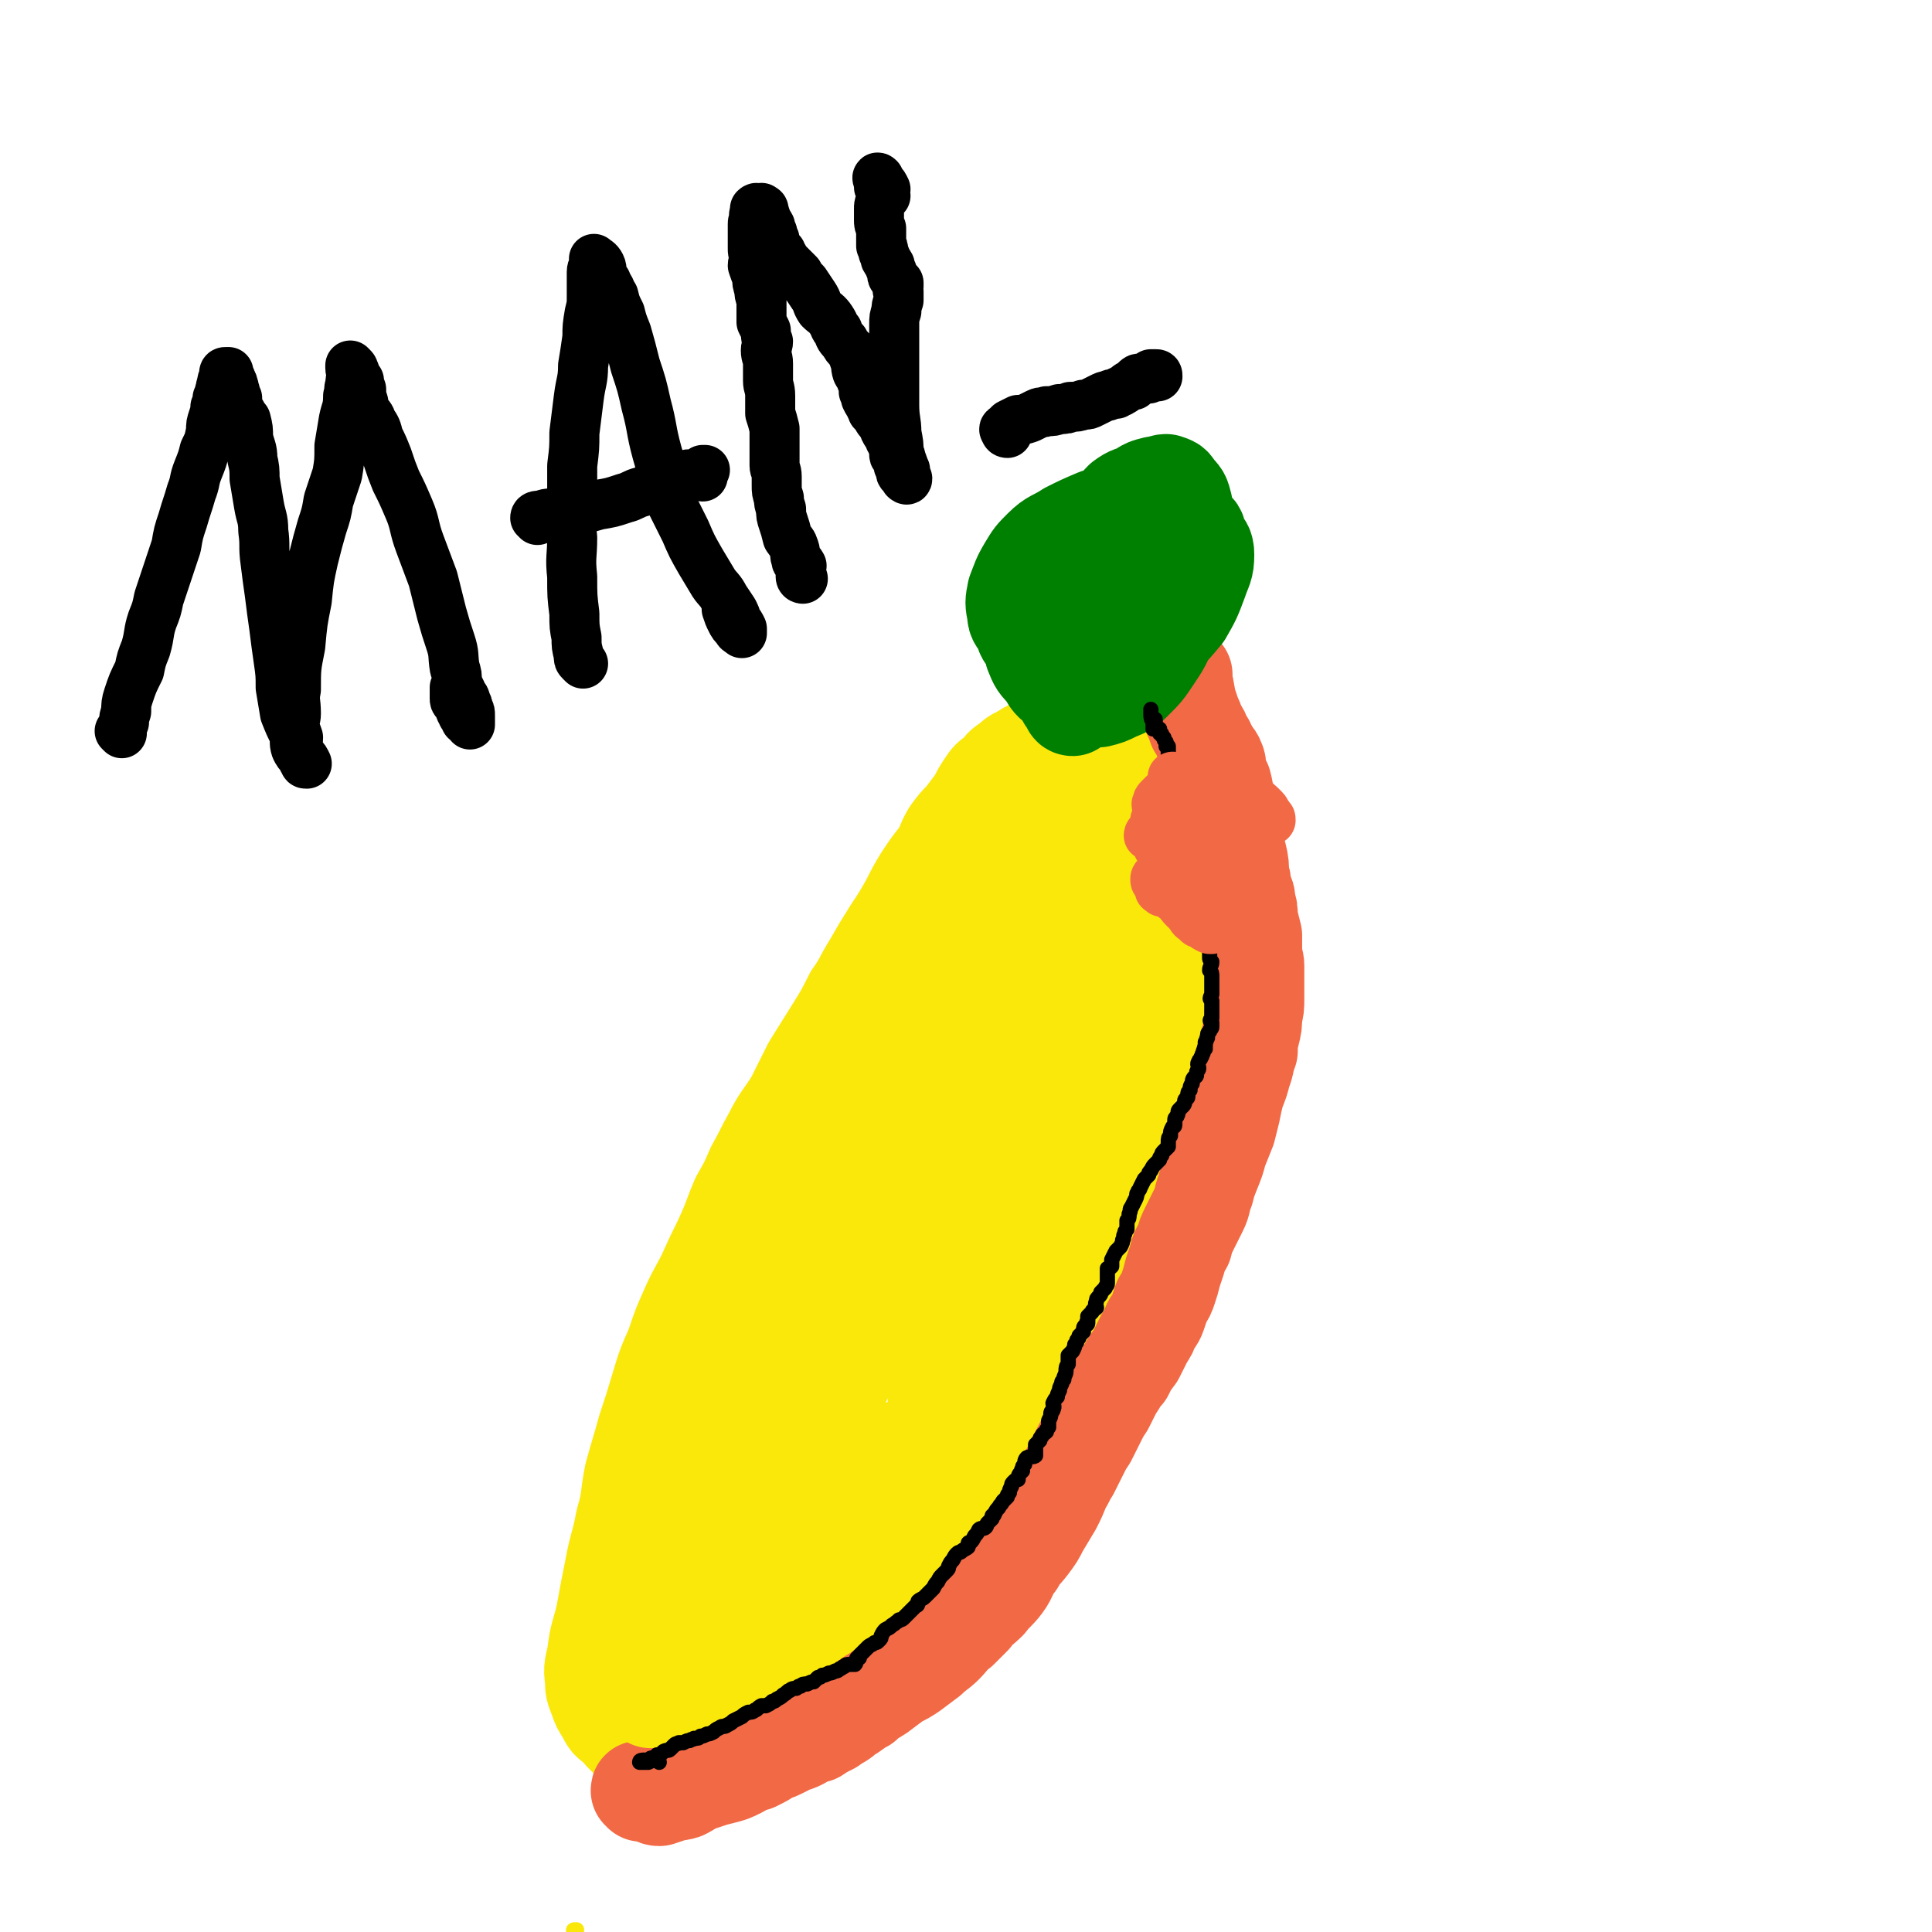 <svg viewBox='0 0 888 888' version='1.1' xmlns='http://www.w3.org/2000/svg' xmlns:xlink='http://www.w3.org/1999/xlink'><g fill='none' stroke='#FAE80B' stroke-width='45' stroke-linecap='round' stroke-linejoin='round'><path d='M295,809c0,-1 -1,-1 -1,-1 0,-1 0,-1 1,-1 1,0 1,0 3,-1 2,-1 3,0 5,-1 3,-1 3,-1 6,-1 1,0 1,0 3,0 1,-1 1,0 2,0 2,-1 2,-1 4,-2 2,-1 2,0 4,-1 3,-1 3,-1 6,-2 3,-1 3,-1 6,-2 4,-1 4,-2 7,-3 4,-2 4,-2 7,-4 3,-1 3,-2 7,-4 3,-2 3,-1 7,-3 4,-2 4,-2 7,-4 5,-2 5,-2 9,-4 4,-2 4,-2 9,-4 4,-2 5,-2 9,-4 5,-2 5,-2 9,-4 5,-3 5,-3 10,-6 4,-3 3,-3 8,-6 3,-2 3,-2 6,-4 3,-2 3,-2 6,-4 3,-2 3,-2 5,-3 2,-2 3,-2 5,-4 1,-1 1,-1 2,-2 1,-2 2,-2 3,-3 2,-2 2,-2 3,-4 2,-2 1,-2 2,-4 2,-2 2,-1 4,-3 2,-3 1,-3 3,-6 1,-2 2,-2 3,-4 2,-3 2,-2 4,-5 2,-3 2,-3 4,-7 2,-4 1,-4 3,-9 3,-4 3,-4 5,-9 2,-3 2,-3 4,-7 2,-4 2,-4 5,-8 2,-4 2,-4 5,-8 2,-4 1,-5 4,-9 2,-3 3,-3 5,-6 3,-3 3,-3 5,-6 1,-3 2,-2 3,-5 1,-3 1,-4 2,-7 1,-2 1,-2 2,-5 1,-3 1,-3 2,-5 1,-3 1,-3 2,-5 1,-3 2,-3 2,-6 1,-3 1,-4 2,-7 1,-4 1,-4 2,-8 1,-3 2,-3 3,-7 1,-3 1,-3 2,-6 2,-4 2,-3 3,-7 2,-4 1,-4 2,-8 2,-5 2,-5 3,-9 1,-4 0,-4 2,-8 1,-6 1,-6 3,-11 3,-5 3,-5 6,-11 2,-5 2,-5 5,-10 2,-4 2,-4 4,-8 2,-3 2,-3 4,-6 1,-3 1,-3 2,-6 1,-3 1,-3 2,-5 1,-3 2,-3 3,-5 0,-2 0,-2 0,-4 0,-3 1,-3 1,-6 0,-3 0,-3 1,-6 0,-3 0,-3 0,-7 0,-4 0,-4 0,-8 -1,-4 -1,-4 -1,-7 -1,-5 -1,-5 -1,-9 -1,-5 -2,-5 -3,-10 -1,-5 -1,-5 -2,-10 -1,-3 -1,-3 -2,-7 0,-3 -1,-3 -2,-6 -1,-5 -1,-5 -3,-9 -1,-3 -2,-3 -3,-7 -1,-3 -1,-3 -2,-6 -1,-4 -1,-4 -3,-7 -1,-3 -1,-3 -3,-6 -1,-4 -1,-4 -3,-7 -1,-3 -2,-3 -4,-6 -1,-2 -1,-2 -3,-4 -2,-2 -2,-3 -3,-4 -2,-2 -2,-2 -4,-4 -2,-1 -2,-2 -4,-3 -2,-1 -3,-1 -5,-2 -3,-1 -3,-1 -6,-2 -3,0 -3,0 -6,0 -3,0 -3,0 -6,0 -4,0 -4,1 -7,1 -4,1 -4,1 -8,2 -3,2 -3,2 -7,3 -3,2 -2,2 -5,3 -4,2 -4,2 -7,4 -3,1 -3,2 -6,4 -3,2 -2,2 -5,5 -3,2 -3,2 -5,5 -2,3 -2,3 -4,7 -3,4 -3,4 -6,8 -3,3 -3,3 -6,7 -3,5 -2,5 -5,10 -4,5 -4,5 -8,11 -3,5 -3,5 -6,11 -4,7 -4,7 -8,13 -5,8 -5,8 -9,15 -5,8 -4,8 -9,15 -4,8 -4,8 -9,16 -5,8 -5,8 -10,16 -4,8 -4,8 -8,16 -5,8 -6,8 -10,16 -4,7 -4,8 -8,15 -3,7 -3,7 -7,14 -3,7 -3,8 -6,15 -4,9 -4,8 -8,17 -4,9 -5,9 -9,18 -4,9 -4,9 -7,18 -4,9 -4,9 -7,19 -3,10 -3,10 -6,19 -3,11 -3,10 -6,21 -2,10 -1,11 -4,21 -2,11 -3,11 -5,22 -2,10 -2,10 -4,21 -2,9 -3,9 -4,18 -1,6 -2,6 -1,12 0,4 0,4 2,9 1,3 1,3 3,6 2,4 2,4 5,6 3,3 3,4 6,6 4,2 4,2 9,4 4,1 4,1 9,1 6,1 6,1 11,0 6,0 6,-1 12,-1 5,-1 6,0 11,-1 5,-2 5,-2 10,-5 6,-4 6,-4 12,-8 9,-8 9,-8 17,-16 9,-10 9,-10 17,-21 9,-14 9,-14 18,-29 9,-15 9,-15 17,-31 9,-19 8,-19 16,-38 8,-20 8,-20 15,-40 8,-21 8,-21 15,-43 7,-20 7,-21 14,-41 7,-18 7,-18 13,-36 5,-14 5,-14 9,-28 3,-11 4,-11 5,-22 0,-5 -1,-6 -4,-11 -2,-4 -2,-5 -7,-7 -5,-2 -5,-1 -11,0 -5,0 -6,0 -11,2 -8,4 -8,5 -16,10 -10,7 -10,7 -19,16 -14,12 -14,12 -26,26 -14,17 -14,17 -26,35 -13,20 -14,20 -24,42 -13,25 -12,26 -23,52 -8,21 -9,21 -15,43 -4,16 -3,17 -5,33 -1,13 -3,14 -1,27 1,9 3,9 7,16 3,6 3,8 8,10 5,2 7,1 13,-2 11,-6 12,-7 21,-16 19,-18 19,-19 35,-40 20,-24 20,-24 37,-50 18,-29 18,-29 34,-59 16,-29 16,-29 30,-58 13,-25 14,-25 25,-51 7,-18 7,-19 12,-38 3,-11 6,-15 4,-23 -1,-4 -6,-2 -10,0 -11,3 -12,3 -21,10 -20,14 -20,15 -38,31 -21,20 -22,19 -42,41 -22,25 -21,25 -40,52 -19,26 -20,26 -35,54 -14,24 -13,24 -24,49 -9,22 -10,22 -16,44 -4,16 -4,17 -5,34 -1,14 -1,14 0,28 1,9 1,10 5,19 2,6 4,5 8,9 5,4 5,5 10,6 7,1 8,0 14,-3 9,-3 11,-3 18,-10 11,-14 10,-16 19,-32 11,-20 11,-20 20,-40 10,-24 10,-24 18,-49 10,-25 10,-25 18,-51 8,-24 8,-24 16,-49 6,-20 8,-19 12,-40 2,-11 3,-12 1,-24 -1,-5 -1,-8 -6,-10 -5,-2 -8,-1 -13,3 -15,9 -15,10 -28,23 -15,14 -15,15 -28,32 -18,22 -18,22 -33,45 -16,23 -16,23 -30,48 -12,21 -11,21 -21,44 -7,18 -9,18 -13,37 -3,13 -3,13 -2,26 0,9 -1,10 3,17 3,6 4,6 9,9 6,3 7,4 13,3 13,-2 14,-4 25,-11 16,-10 16,-10 30,-23 17,-16 17,-16 31,-34 17,-23 16,-23 32,-47 16,-23 16,-23 31,-47 14,-23 14,-23 27,-46 10,-20 11,-20 19,-42 5,-14 6,-14 8,-29 1,-11 2,-13 -2,-23 -2,-7 -4,-8 -10,-12 -7,-5 -7,-5 -15,-7 -7,-1 -8,-1 -15,1 -7,1 -8,1 -13,6 -7,6 -7,7 -12,15 -8,12 -8,12 -14,25 -7,15 -8,15 -13,31 -6,18 -6,18 -11,37 -3,17 -3,17 -5,34 -2,12 -1,12 -1,25 -1,9 -1,9 1,19 0,6 1,6 3,12 1,3 1,3 3,5 1,1 2,1 3,0 2,-2 2,-3 3,-6 5,-10 5,-10 9,-20 6,-16 6,-16 11,-32 5,-20 5,-20 9,-41 4,-21 3,-21 7,-41 2,-19 2,-19 5,-37 3,-16 3,-16 6,-33 3,-14 2,-14 5,-28 1,-8 1,-8 2,-17 0,-5 1,-6 0,-10 0,-1 -1,0 -2,1 -1,1 -1,2 -2,4 -3,5 -2,5 -5,10 -4,9 -4,9 -9,18 -8,16 -9,16 -17,31 -10,19 -10,19 -19,38 -10,22 -10,22 -20,44 -10,22 -10,22 -20,45 -9,21 -10,21 -19,42 -9,19 -8,19 -16,38 -7,17 -7,17 -13,34 -4,10 -4,10 -7,20 -3,6 -3,6 -5,13 -1,1 -1,2 0,3 0,1 0,0 0,0 1,-1 0,-2 1,-3 1,-3 1,-3 3,-6 5,-11 4,-11 10,-22 10,-18 11,-17 21,-35 10,-19 9,-19 20,-37 11,-20 12,-20 23,-40 11,-18 10,-18 20,-36 8,-14 9,-14 16,-29 7,-12 7,-12 12,-25 3,-7 3,-7 5,-15 2,-6 3,-7 2,-13 0,-3 -1,-3 -3,-6 -1,-1 -2,-2 -4,-1 -2,1 -2,3 -4,6 -4,5 -3,5 -6,10 -5,9 -5,9 -9,18 -7,15 -7,15 -14,30 -9,19 -10,18 -18,38 -9,21 -9,22 -17,43 -9,21 -9,21 -17,42 -6,16 -6,16 -13,32 -6,14 -6,14 -12,28 -3,9 -3,9 -6,18 -2,5 -2,6 -4,9 -1,1 -1,0 -1,-1 0,-3 0,-4 1,-7 1,-7 1,-7 4,-15 5,-14 5,-14 10,-27 9,-21 10,-20 19,-41 11,-26 10,-27 21,-53 10,-24 9,-24 21,-48 10,-22 10,-22 21,-43 10,-18 10,-18 20,-36 6,-12 6,-13 12,-25 5,-10 5,-10 10,-19 3,-5 3,-5 5,-11 1,-3 1,-3 1,-7 1,-2 1,-2 2,-5 0,-1 0,-2 1,-3 0,0 0,0 0,0 -1,2 0,2 0,5 -1,4 -1,4 -2,8 -1,8 -1,8 -3,15 -4,10 -5,10 -9,20 -7,14 -6,14 -13,29 -7,13 -7,13 -14,26 -5,8 -5,8 -9,16 -3,5 -3,6 -4,9 0,1 1,0 1,-1 2,-1 2,-1 2,-3 4,-6 3,-7 7,-14 7,-12 7,-12 14,-25 10,-17 10,-16 19,-33 8,-17 8,-17 16,-34 6,-12 5,-13 11,-25 4,-8 4,-8 8,-16 2,-4 4,-5 4,-8 1,-1 -1,0 -2,1 -2,1 -2,1 -3,3 -3,4 -2,5 -4,9 -3,6 -3,6 -6,11 -5,7 -5,7 -9,14 -5,8 -5,8 -9,17 -4,8 -4,8 -8,17 -4,9 -4,9 -7,19 -5,12 -5,12 -9,25 -4,13 -4,13 -8,26 '/></g>
<g fill='none' stroke='#F26946' stroke-width='45' stroke-linecap='round' stroke-linejoin='round'><path d='M295,824c0,-1 -1,-1 -1,-1 0,-1 0,0 1,0 2,1 2,1 4,1 2,1 2,2 4,2 3,-1 3,-1 6,-2 2,-1 2,0 5,-1 2,-1 2,-1 5,-3 3,-1 3,-1 6,-2 3,-1 3,-1 7,-2 4,-1 4,-1 8,-3 3,-2 3,-2 7,-3 4,-2 4,-2 7,-4 3,-1 3,-1 7,-3 3,-2 3,-1 7,-3 3,-2 3,-2 7,-3 3,-2 3,-2 7,-4 4,-3 4,-2 7,-5 4,-2 4,-3 8,-5 3,-3 4,-3 7,-5 4,-3 4,-3 8,-6 4,-2 4,-2 7,-4 4,-3 4,-3 8,-6 3,-3 4,-3 7,-6 3,-3 3,-4 7,-7 3,-3 3,-3 6,-6 3,-4 4,-4 7,-7 3,-4 4,-4 7,-8 3,-4 2,-5 6,-10 2,-4 3,-4 6,-8 3,-4 3,-4 5,-8 3,-5 3,-5 6,-10 2,-4 2,-4 4,-9 2,-3 2,-4 4,-7 2,-4 2,-4 4,-8 2,-4 2,-4 4,-7 2,-4 2,-4 4,-8 2,-4 2,-4 4,-7 2,-4 2,-4 4,-8 3,-4 2,-4 5,-7 2,-4 2,-4 5,-8 2,-4 2,-4 4,-8 2,-3 2,-3 3,-6 1,-2 2,-2 3,-5 1,-3 1,-3 2,-6 2,-3 2,-3 3,-6 1,-3 1,-3 2,-7 1,-3 1,-3 2,-6 1,-4 1,-4 3,-7 1,-4 1,-4 3,-8 2,-4 2,-4 4,-8 2,-4 1,-4 3,-9 1,-4 1,-4 3,-9 2,-5 2,-5 3,-9 2,-5 2,-5 4,-10 1,-4 1,-4 2,-8 1,-5 1,-5 2,-9 2,-5 2,-5 3,-9 2,-5 1,-5 3,-10 0,-4 0,-4 1,-8 1,-4 1,-4 1,-8 1,-4 1,-4 1,-8 0,-4 0,-4 0,-8 0,-3 0,-3 0,-7 0,-3 -1,-3 -1,-6 0,-4 0,-4 0,-8 -1,-4 -1,-4 -2,-8 0,-4 0,-4 -1,-7 0,-4 -1,-4 -2,-7 0,-3 0,-3 -1,-6 0,-4 0,-5 -1,-9 -1,-3 -1,-3 -2,-7 0,-3 0,-3 -1,-6 0,-3 0,-3 -1,-6 -1,-4 -1,-4 -2,-7 0,-3 0,-3 -1,-7 -1,-2 -1,-2 -2,-5 -1,-2 0,-3 -1,-5 -1,-3 -2,-2 -3,-5 -2,-3 -1,-3 -3,-5 -1,-3 -1,-3 -3,-6 -1,-3 -1,-3 -2,-5 -1,-3 -1,-3 -2,-6 -1,-2 0,-2 -1,-4 0,-2 0,-2 -1,-4 0,-1 0,-1 0,-3 0,-1 0,-1 0,-2 0,0 0,0 0,1 '/></g>
<g fill='none' stroke='#FAE80B' stroke-width='45' stroke-linecap='round' stroke-linejoin='round'><path d='M322,747c-1,0 -1,-1 -1,-1 -3,1 -3,1 -5,3 -2,2 -2,2 -4,5 -1,1 -1,1 -2,3 0,1 0,1 0,3 -1,2 0,2 -1,3 -1,2 -1,2 -2,4 -2,2 -2,2 -3,4 -2,2 -1,3 -2,5 -1,1 -2,1 -3,3 0,1 0,2 0,2 1,0 1,-1 1,-2 0,0 0,0 0,0 2,-2 2,-2 4,-4 4,-4 4,-4 8,-7 8,-8 8,-8 16,-15 9,-9 9,-9 18,-18 9,-9 8,-9 18,-18 9,-9 9,-9 19,-17 10,-9 10,-9 19,-17 8,-8 8,-8 17,-15 7,-7 7,-7 14,-13 4,-3 4,-2 8,-6 2,-2 2,-2 3,-4 1,-2 2,-2 2,-3 1,-1 0,-1 0,-2 0,-2 1,-2 0,-3 0,-2 0,-2 -1,-4 0,-2 0,-2 0,-4 -1,-4 -1,-4 -1,-7 0,-6 0,-6 0,-11 1,-5 1,-5 2,-11 0,-7 0,-7 1,-15 1,-7 2,-7 3,-14 2,-7 2,-7 3,-14 2,-6 2,-6 3,-13 1,-7 1,-7 2,-14 1,-8 2,-8 3,-16 2,-8 2,-8 3,-16 2,-8 2,-8 4,-16 2,-10 2,-10 5,-19 2,-9 2,-9 5,-19 3,-9 3,-9 6,-18 2,-8 2,-8 5,-16 2,-6 2,-6 3,-13 2,-5 2,-5 3,-10 0,-3 0,-3 1,-6 0,-2 0,-2 0,-4 0,-1 0,-1 0,-1 -1,0 -1,1 -2,1 0,1 0,1 -1,2 -1,3 -1,2 -2,5 0,2 0,2 -1,4 -1,2 -1,2 -2,4 -2,3 -1,4 -3,7 -3,4 -3,4 -6,8 -4,5 -4,5 -8,10 -4,6 -4,5 -9,11 -5,6 -5,6 -9,12 -3,4 -3,4 -7,9 -2,2 -2,2 -4,4 -2,1 -2,2 -3,2 -1,0 -1,-1 -2,-2 0,-2 0,-2 0,-3 0,-3 0,-3 1,-6 1,-3 1,-3 2,-7 2,-7 2,-7 5,-14 3,-7 4,-7 8,-14 4,-6 4,-6 8,-11 2,-3 2,-3 5,-6 1,-1 3,-2 3,-2 0,0 -1,1 -2,2 -1,0 -1,0 -2,1 -1,3 0,3 -1,7 -1,3 -2,3 -3,6 0,4 0,4 0,8 '/></g>
<g fill='none' stroke='#008000' stroke-width='45' stroke-linecap='round' stroke-linejoin='round'><path d='M493,325c-1,0 -1,-1 -1,-1 -1,-2 -1,-2 -2,-3 0,-2 0,-2 0,-3 0,-1 0,-1 0,-1 -1,-1 -1,-1 -1,-2 0,-1 0,-1 0,-2 0,-2 -1,-2 -1,-4 0,-3 1,-4 0,-7 0,-4 -1,-4 -1,-8 0,-3 0,-3 0,-5 -1,-3 -1,-3 -2,-6 0,-2 0,-3 -2,-4 -1,-2 -1,-1 -3,-2 -1,0 -1,-1 -3,0 -1,1 -1,1 -2,2 -1,2 -1,2 -2,3 0,2 0,2 0,4 1,3 1,3 1,6 1,4 0,4 1,8 2,5 2,5 6,9 2,4 2,4 6,7 4,2 5,2 9,3 5,2 5,2 9,2 4,-1 4,-1 8,-3 5,-2 5,-2 8,-5 5,-5 5,-5 9,-11 4,-6 4,-6 7,-13 3,-8 3,-8 5,-16 2,-8 3,-8 4,-16 0,-7 0,-7 0,-13 -1,-6 -1,-7 -2,-12 -1,-4 -1,-4 -4,-7 -1,-2 -1,-2 -4,-3 -2,0 -2,1 -5,1 -4,1 -4,1 -7,3 -4,2 -4,1 -8,4 -3,3 -3,4 -5,8 -4,4 -4,4 -7,9 -2,5 -2,5 -4,11 -3,5 -4,5 -5,10 0,4 0,5 2,9 1,4 1,4 3,7 2,3 2,2 5,4 2,2 2,2 5,3 3,1 4,1 7,1 3,-1 4,-1 7,-2 3,-1 3,-2 6,-3 4,-2 5,-2 8,-4 4,-3 4,-3 7,-7 3,-4 3,-5 5,-10 2,-4 3,-5 2,-10 0,-4 -1,-5 -4,-8 -3,-4 -3,-4 -8,-7 -5,-3 -5,-4 -10,-5 -6,-2 -7,-2 -13,-1 -7,1 -7,1 -13,3 -7,3 -7,3 -13,6 -6,4 -7,3 -12,8 -4,4 -4,4 -7,9 -3,5 -3,6 -5,11 -1,5 -1,5 0,10 0,3 1,3 3,6 1,4 1,4 4,7 2,4 2,4 5,7 3,3 3,3 7,5 4,2 4,2 9,3 4,1 4,1 8,1 5,-1 5,0 9,-2 6,-2 6,-2 10,-5 6,-5 6,-5 11,-10 6,-6 6,-6 11,-12 4,-7 4,-7 7,-15 2,-6 3,-6 3,-12 0,-4 -1,-4 -3,-7 -1,-3 0,-4 -3,-5 -3,-3 -4,-2 -7,-3 -4,0 -4,-1 -8,0 -4,1 -4,2 -8,4 -3,2 -4,1 -7,4 -5,3 -5,3 -8,8 -3,4 -3,4 -6,9 -3,6 -3,6 -5,12 -2,5 -3,5 -3,10 -1,4 0,4 1,8 1,2 1,3 3,5 2,2 2,3 5,3 3,0 3,-1 7,-2 3,-1 4,0 7,-2 2,-2 2,-2 5,-4 2,-2 2,-2 4,-5 1,-1 0,-1 1,-2 0,-1 0,-1 0,-1 -1,0 -1,0 -2,1 -2,0 -2,0 -3,1 -2,2 -2,2 -4,5 '/><path d='M506,281c0,0 -1,0 -1,-1 0,-2 1,-2 1,-4 1,-3 2,-4 2,-7 1,-4 1,-4 1,-7 -1,-2 -1,-2 -2,-4 0,0 0,0 -1,0 -1,0 -1,0 -2,0 -2,2 -1,3 -3,5 -2,2 -2,2 -3,4 -1,1 0,1 0,2 0,2 0,2 1,3 1,0 2,-1 3,-2 2,-1 2,-1 4,-2 2,-2 2,-2 4,-3 3,-2 3,-2 6,-4 2,-1 2,-1 4,-2 1,-1 2,-2 2,-1 -1,0 -2,0 -4,1 -2,1 -2,2 -3,3 -2,2 -2,3 -3,5 '/></g>
<g fill='none' stroke='#000000' stroke-width='7' stroke-linecap='round' stroke-linejoin='round'><path d='M303,810c0,0 -1,-1 -1,-1 -2,0 -2,0 -4,1 -1,0 -1,0 -3,0 -1,0 -1,0 -1,0 0,-1 1,-1 2,-1 1,0 1,0 2,0 1,-1 1,-1 2,-1 1,0 1,0 2,0 0,0 -1,-1 0,-1 0,-1 0,0 1,0 1,-1 1,-1 2,-2 2,-1 2,0 3,-1 1,-1 1,-1 2,-2 1,-1 1,0 2,-1 1,0 1,0 2,0 2,-1 2,-1 3,-1 1,-1 1,0 2,-1 2,0 2,0 3,-1 1,0 1,0 3,-1 1,0 1,0 3,-1 1,-1 1,-1 3,-2 1,-1 2,0 3,-1 2,-1 2,-1 3,-2 2,-1 2,-1 4,-2 1,-1 1,-1 3,-2 1,0 2,0 3,-1 1,0 1,-1 3,-2 1,0 1,0 2,0 2,-1 2,-1 3,-2 1,0 1,0 2,-1 2,-1 2,-1 3,-2 2,-1 2,-2 3,-2 1,-1 2,-1 3,-1 1,-1 1,-1 2,-1 1,-1 1,-1 3,-1 2,-1 2,-1 3,-1 1,-1 1,-1 2,-2 1,0 1,0 2,-1 1,0 1,0 3,-1 1,0 1,0 3,-1 1,0 1,0 2,-1 1,0 1,-1 2,-1 1,-1 1,-1 3,-1 1,0 1,0 2,0 1,-1 0,-2 1,-3 0,0 0,0 1,0 0,-1 0,-1 0,-1 1,-1 1,-1 2,-2 1,-1 1,-1 2,-2 1,-1 2,-1 3,-2 1,0 1,0 2,-1 1,-1 1,-1 1,-2 1,-2 1,-2 2,-3 2,-1 2,-1 3,-2 2,-1 1,-1 3,-2 0,-1 1,0 2,-1 1,-1 1,-1 2,-2 1,-1 1,-1 2,-2 1,-1 1,-1 2,-2 1,0 1,-1 1,-2 1,-1 2,-1 3,-2 1,-1 1,-1 2,-2 1,-1 1,-1 2,-2 1,-2 1,-2 2,-3 1,-2 1,-2 2,-3 1,-1 1,-1 2,-2 1,-1 1,-1 1,-2 1,-2 1,-2 2,-3 1,-2 1,-2 2,-3 1,-1 1,0 2,-1 1,-1 2,-1 3,-2 0,-1 0,-1 0,-1 0,-1 0,-1 1,-1 1,-1 1,-1 2,-3 1,-1 1,-1 2,-3 1,-1 2,0 3,-1 1,-1 0,-1 1,-2 1,-1 1,-1 2,-2 0,-1 0,-1 0,-1 0,-1 1,0 1,-1 1,-2 1,-2 2,-3 1,-2 1,-1 2,-3 1,-1 1,-1 2,-2 0,-1 0,-1 1,-2 0,-1 0,-1 1,-3 0,-1 0,-1 1,-2 1,-1 1,-1 2,-1 0,-1 0,-2 1,-3 0,0 0,0 1,-1 0,0 -1,0 0,-1 0,-1 0,-1 1,-2 0,-1 0,-2 1,-3 2,-1 3,0 4,-1 0,-1 0,-1 0,-3 0,-1 0,-1 0,-2 1,-1 1,-1 2,-2 0,-1 0,-1 1,-2 0,-1 1,-1 2,-2 0,-1 0,-1 1,-2 0,-2 0,-2 0,-3 1,-2 1,-2 1,-3 0,-2 1,-1 1,-2 1,-2 0,-2 0,-3 1,-2 1,-2 2,-3 0,-1 0,-1 1,-3 0,-1 0,-1 1,-3 0,-1 0,-1 1,-2 0,-2 1,-2 1,-4 0,-1 0,-2 1,-3 0,-2 0,-2 0,-4 1,-1 1,-1 2,-2 1,-2 1,-2 1,-3 1,-1 1,-1 1,-2 1,-1 1,-1 1,-2 1,-1 1,-1 2,-2 0,-2 0,-2 1,-3 0,0 1,0 1,-1 0,0 -1,0 0,-1 0,-1 0,-1 0,-2 1,-1 1,-1 2,-2 0,-1 1,-1 2,-2 0,-1 -1,-1 0,-3 0,-1 0,-1 1,-2 1,-1 1,-1 1,-2 1,-1 1,-1 2,-2 0,-1 1,-1 1,-2 0,-2 0,-2 0,-3 0,-2 0,-2 0,-4 1,0 1,0 2,-1 0,0 0,0 0,-1 0,-1 0,-1 0,-2 1,-2 1,-2 2,-4 1,-1 1,-1 2,-2 1,-2 1,-2 1,-3 1,-1 0,-2 1,-3 0,-1 0,-1 1,-2 0,-2 0,-2 0,-4 1,-1 1,-1 1,-3 1,-2 0,-2 1,-3 1,-2 1,-2 2,-4 1,-2 0,-2 1,-3 0,-1 1,-1 1,-2 1,-2 1,-2 2,-4 1,-1 1,-1 2,-2 0,-1 0,-1 1,-2 1,-2 1,-2 2,-3 1,-1 1,-1 2,-2 0,-1 0,-1 1,-2 0,-1 0,-1 1,-2 1,-1 1,-1 2,-2 0,0 0,0 0,-1 0,-1 0,-1 0,-1 0,-2 0,-2 1,-3 0,-2 0,-2 1,-4 0,0 1,0 1,-1 0,0 0,0 0,0 0,-1 0,-1 0,-2 0,-1 0,-1 1,-2 1,-2 0,-2 1,-3 1,-1 1,-1 2,-2 1,-1 0,-2 1,-3 0,0 1,0 1,-1 0,0 0,0 0,-1 0,-1 0,-1 1,-2 0,-1 0,-2 1,-3 0,-1 0,-2 1,-3 0,0 1,0 1,-1 0,0 0,0 0,-1 0,-1 1,-1 1,-2 0,-1 -1,-2 0,-3 0,-1 1,-1 1,-2 1,-1 0,-1 1,-2 0,-1 0,-1 1,-2 0,0 -1,0 0,-1 0,-1 0,-1 0,-2 1,-1 0,-1 1,-2 0,-2 0,-2 1,-3 0,-1 1,-1 1,-2 0,-1 0,-1 0,-2 -1,-1 -1,-1 0,-2 0,-2 0,-1 0,-3 0,-1 0,-1 0,-3 0,-1 0,-1 0,-2 -1,-1 -1,-1 0,-3 0,-1 0,-1 0,-2 0,-2 0,-2 0,-4 0,-1 0,-1 0,-2 0,-2 0,-2 -1,-3 0,-2 1,-2 1,-4 -1,-1 -1,-1 -1,-2 0,-2 0,-2 0,-4 0,-1 -1,-1 -1,-3 0,-1 0,-1 0,-3 0,-2 0,-2 0,-3 0,-2 0,-2 0,-3 0,-1 -1,-1 -1,-3 0,-1 0,-1 0,-2 0,-1 0,-1 0,-2 0,-1 0,-1 0,-2 -1,-1 -1,-1 -1,-2 -1,-1 -1,-1 -1,-2 0,0 -1,0 -1,-1 0,-1 0,-1 0,-2 0,-1 0,-1 -1,-3 0,-2 0,-2 0,-4 0,-1 0,-1 0,-2 0,-2 -1,-2 -1,-3 0,-2 -1,-2 -1,-3 0,-2 0,-2 0,-3 0,-1 1,-1 0,-2 0,-2 0,-2 -1,-3 -1,-1 -1,-1 -1,-2 -1,-2 -1,-2 -1,-3 -1,-2 -1,-2 -1,-3 -1,-1 0,-1 0,-2 0,-2 -1,-2 -1,-4 0,-2 -1,-2 -1,-3 0,-2 0,-2 0,-4 -1,-1 -1,-1 -2,-3 0,-1 0,-1 0,-3 0,-1 0,-1 0,-2 0,-1 0,-1 -1,-2 0,0 0,0 0,-1 0,0 0,0 0,-1 0,-1 0,-1 0,-2 -1,-1 -1,-1 -1,-1 0,-1 0,-1 0,-1 0,0 -1,0 -1,0 0,-1 0,-1 0,-2 0,-1 0,-1 0,-2 0,0 0,0 0,-1 0,0 -1,0 -1,0 0,-1 0,-1 0,-2 -1,-1 -1,-1 -1,-2 -1,-1 -1,-1 -1,-1 0,-1 0,-1 -1,-1 0,-1 0,-1 0,-1 -1,-1 0,-1 0,-1 -1,-1 -2,0 -2,-1 0,0 0,-1 0,-1 0,-1 0,-1 0,-2 0,0 0,0 0,0 0,-1 0,0 -1,-1 0,0 0,0 -1,-1 0,0 0,0 0,-1 0,-1 0,-1 0,-1 0,-1 0,-1 0,-1 0,0 0,1 0,1 0,3 0,3 1,5 0,2 0,2 0,3 '/></g>
<g fill='none' stroke='#FAE80B' stroke-width='7' stroke-linecap='round' stroke-linejoin='round'><path d='M397,644c-1,0 -1,-1 -1,-1 -1,0 0,1 0,1 2,1 1,2 3,3 2,2 2,2 5,2 2,1 2,0 4,-1 2,0 2,0 3,-2 1,-1 0,-2 1,-4 0,-3 0,-3 0,-6 0,-4 -1,-4 -1,-8 0,-4 0,-4 -1,-8 0,-3 -1,-3 -1,-6 0,-3 0,-3 1,-5 0,-1 0,-1 0,-2 0,0 0,0 0,0 0,-1 0,-1 0,-1 '/><path d='M265,888c-1,0 -2,-1 -1,-1 0,0 0,0 1,0 '/></g>
<g fill='none' stroke='#F26946' stroke-width='23' stroke-linecap='round' stroke-linejoin='round'><path d='M584,377c0,-1 0,-1 -1,-1 0,-1 0,-1 0,-1 -1,-1 -1,-2 -2,-3 -3,-3 -3,-3 -6,-5 -2,-1 -2,0 -4,-1 '/><path d='M538,373c0,0 -1,-1 -1,-1 1,0 1,0 2,1 '/><path d='M544,362c0,0 0,0 -1,-1 0,0 0,0 0,0 -1,-1 -1,-1 -2,-2 -1,-1 -1,0 -2,0 0,0 0,0 0,0 0,-1 0,-1 0,-2 0,0 0,0 0,0 0,0 0,1 0,1 0,2 0,2 0,4 0,3 0,3 0,5 1,3 1,3 3,5 0,1 0,1 1,3 1,1 1,1 2,2 1,0 0,-1 1,-1 0,0 0,0 0,-1 1,-1 1,-1 1,-2 1,-1 0,-1 1,-2 0,-1 1,-1 1,-2 0,0 0,-1 0,-2 0,-1 0,-1 -1,-1 0,-1 0,-1 0,-1 -1,0 -1,0 -2,-1 -1,0 -1,-1 -3,-1 -2,0 -2,0 -4,0 -2,1 -2,1 -4,2 -1,1 -1,1 -2,2 -1,1 -1,1 -1,2 -1,1 0,1 0,2 0,1 0,1 0,2 1,1 1,1 2,2 0,1 0,1 1,2 1,1 1,1 2,2 0,0 0,-1 0,-1 1,0 1,1 2,1 1,0 1,0 2,0 1,0 1,0 2,-1 0,0 0,0 0,0 0,-1 0,-1 0,-1 0,-1 0,-1 0,-1 -1,-1 -1,0 -2,-1 -1,0 -1,0 -1,-1 -1,0 0,-1 -1,-1 -2,0 -2,0 -3,1 -2,0 -3,0 -4,1 -1,1 0,1 -1,2 0,1 0,1 0,2 0,2 0,2 0,3 0,2 0,2 0,4 0,1 0,1 1,2 0,2 1,1 2,3 0,0 0,0 0,0 1,0 1,0 1,0 1,-1 1,-1 2,-2 1,-1 1,-1 2,-3 2,-1 2,-1 4,-3 0,-1 0,-1 1,-2 0,-1 0,-1 0,-2 0,-1 -1,-1 -1,-1 0,-1 0,-1 0,-1 -1,0 -1,-1 -1,-1 -1,0 -1,0 -2,0 -3,0 -3,0 -5,1 -1,1 -1,1 -2,2 -1,1 -1,1 -2,2 -1,1 -1,1 -2,2 -1,0 -1,1 -1,1 0,0 0,0 1,0 2,0 2,0 3,0 3,0 3,0 5,-1 1,0 1,0 2,-1 '/><path d='M535,410c-1,0 -1,0 -1,-1 -1,0 -1,0 -1,0 0,-1 0,-1 -1,-3 -1,-1 -1,-1 -1,-2 0,-1 1,-1 1,-1 1,1 1,1 2,2 1,1 1,1 2,2 1,1 1,1 2,3 1,1 1,1 1,2 1,1 2,1 3,2 1,2 1,2 2,3 1,1 1,1 3,3 1,2 1,2 3,3 1,2 1,1 3,2 1,1 1,1 3,2 0,0 1,0 1,0 0,0 -1,-1 -2,-1 -1,-2 -1,-2 -2,-3 -2,-4 -2,-4 -3,-9 -2,-5 -2,-5 -4,-10 -2,-5 -2,-5 -4,-10 -2,-4 -2,-4 -4,-7 0,-2 0,-2 0,-4 0,0 0,-1 0,-1 0,0 0,1 1,2 1,2 1,2 2,5 2,2 1,2 3,4 1,3 2,3 3,5 2,3 2,3 4,6 1,2 1,2 2,4 1,1 1,1 2,2 1,0 1,0 1,0 0,-1 -1,-1 -2,-1 0,0 0,0 0,0 '/></g>
<g fill='none' stroke='#000000' stroke-width='23' stroke-linecap='round' stroke-linejoin='round'><path d='M56,337c0,0 -1,-1 -1,-1 0,0 0,0 1,0 0,-2 0,-2 1,-4 0,-2 0,-2 1,-5 0,-3 0,-4 1,-7 2,-6 2,-6 5,-12 1,-5 1,-5 3,-10 2,-7 1,-7 3,-13 2,-5 2,-5 3,-10 2,-6 2,-6 4,-12 2,-6 2,-6 4,-12 1,-6 1,-6 3,-12 2,-7 2,-6 4,-13 2,-5 1,-5 3,-10 2,-5 2,-5 3,-9 2,-4 2,-4 3,-9 0,-3 0,-3 1,-6 1,-3 1,-3 1,-5 1,-2 1,-2 1,-4 1,-2 1,-1 1,-3 1,-2 0,-2 1,-3 0,-2 0,-2 1,-3 0,0 0,0 0,-1 0,0 0,-1 0,-1 0,-1 0,-1 1,-1 0,0 0,0 1,0 0,1 0,1 1,3 0,0 0,0 0,1 1,1 1,1 1,2 1,1 0,2 0,2 0,1 1,1 1,1 0,0 0,0 0,0 0,2 0,2 1,3 0,2 -1,2 0,3 0,2 1,2 2,4 1,2 1,2 2,3 1,4 1,4 1,8 1,5 2,5 2,10 1,4 1,5 1,9 1,6 1,6 2,12 1,6 2,6 2,12 1,7 0,7 1,14 1,8 1,8 2,15 1,8 1,8 2,15 1,8 1,8 2,15 1,7 1,7 1,13 1,6 1,6 2,12 2,5 2,5 4,9 1,4 0,4 1,7 1,2 1,2 3,4 0,1 0,1 1,2 0,1 0,1 1,1 0,0 0,0 0,0 -1,-2 -1,-2 -2,-3 -1,-2 -1,-1 -2,-3 -1,-3 0,-3 0,-6 -1,-3 -1,-3 -2,-5 0,-3 1,-3 1,-6 0,-6 -1,-6 0,-11 0,-10 0,-10 2,-20 1,-11 1,-11 3,-21 1,-10 1,-10 3,-19 2,-8 2,-8 4,-15 2,-6 2,-6 3,-12 2,-6 2,-6 4,-12 1,-6 1,-6 1,-13 1,-6 1,-6 2,-12 1,-5 2,-5 2,-11 1,-2 0,-3 1,-5 0,-2 0,-2 1,-5 0,-1 -1,-1 -1,-3 0,0 0,-1 0,-1 0,0 0,0 0,0 1,1 1,1 1,1 1,1 0,1 1,2 0,2 0,2 1,3 0,1 0,0 1,1 0,0 -1,0 -1,0 1,2 1,2 2,4 0,3 0,3 1,6 0,2 0,2 1,4 2,3 2,2 3,5 2,3 2,3 3,7 2,4 2,4 4,9 2,6 2,6 4,11 3,6 3,6 6,13 3,7 2,8 5,16 3,8 3,8 6,16 2,8 2,8 4,16 2,7 2,7 4,13 2,6 1,6 2,12 1,3 1,3 1,7 1,2 1,2 2,4 1,3 2,2 2,5 1,1 1,1 1,3 1,1 1,1 1,3 0,0 0,0 0,0 0,0 0,0 0,1 0,0 0,0 0,1 0,1 0,2 0,2 0,0 -1,-1 -1,-2 -1,0 -1,0 -1,0 0,-1 0,-1 0,-1 -1,-1 -1,-1 -1,-1 -1,-1 0,-1 -1,-2 0,0 0,0 0,0 -1,-1 0,-1 0,-2 0,0 0,0 0,-1 0,0 0,0 0,0 -1,-1 -1,-1 -2,-1 -1,-1 -1,-1 -1,-2 0,-1 0,-1 0,-1 0,-1 0,-1 0,-2 0,-1 0,-1 0,-1 0,0 0,0 0,-1 '/><path d='M268,305c0,0 0,0 -1,-1 -1,-1 -1,-1 -1,-3 -1,-4 -1,-4 -1,-8 -1,-5 -1,-5 -1,-11 -1,-8 -1,-8 -1,-17 -1,-9 0,-9 0,-18 -1,-8 -1,-8 0,-16 0,-9 0,-9 0,-17 1,-8 1,-8 1,-15 1,-8 1,-8 2,-16 1,-8 2,-8 2,-15 1,-6 1,-6 2,-13 0,-5 0,-5 1,-11 1,-4 1,-4 1,-8 0,-3 0,-3 0,-7 0,-2 0,-2 0,-4 0,-2 1,-2 1,-4 0,0 0,0 0,-1 0,-1 0,-1 0,-1 1,1 2,1 3,3 1,2 0,3 1,5 1,2 2,2 2,4 2,2 1,2 3,5 1,4 1,4 3,8 1,4 1,4 3,9 2,7 2,7 4,15 3,9 3,9 5,18 3,11 2,11 5,22 3,10 2,10 5,20 4,8 4,8 8,16 3,7 3,7 7,14 3,5 3,5 6,10 2,3 3,3 5,7 2,3 2,3 4,6 1,2 1,2 2,5 1,1 1,1 2,3 0,1 0,2 0,2 -1,-1 -2,-1 -2,-2 -2,-2 -2,-2 -3,-4 -1,-2 -1,-2 -2,-5 '/><path d='M247,239c0,-1 -1,-1 -1,-1 0,-1 1,-1 2,-1 2,0 2,-1 5,-1 4,-1 4,0 9,-1 6,-1 6,-1 13,-3 6,-1 6,-1 12,-3 4,-1 4,-2 8,-3 3,-1 3,-1 5,-2 2,-1 2,-1 4,-1 1,-1 1,-1 2,-1 1,-1 1,0 2,0 0,-1 0,-1 1,-1 1,0 1,0 1,0 1,0 1,0 1,0 0,0 -1,-1 0,-1 0,0 0,0 1,0 1,0 1,0 3,0 0,0 0,0 1,-1 0,0 0,0 0,0 0,-1 0,-1 1,-1 0,0 0,0 1,0 1,0 1,0 1,0 1,0 1,0 2,0 0,0 0,0 0,0 1,0 1,0 1,0 1,0 1,0 1,0 0,-1 0,-1 0,-1 0,-1 1,-1 1,-1 -1,0 -1,0 -1,0 -1,1 0,1 0,2 0,1 0,1 0,1 '/><path d='M369,266c0,0 -1,0 -1,-1 0,-1 0,-1 0,-2 0,-1 0,-1 0,-2 0,-1 1,-1 0,-1 0,-1 0,-1 -1,-1 -1,-1 -1,-1 -1,-2 -1,-2 0,-2 -1,-5 -1,-3 -1,-2 -3,-5 -1,-4 -1,-4 -2,-7 -1,-3 -1,-3 -1,-6 -1,-3 -1,-3 -1,-5 -1,-3 -1,-3 -1,-6 0,-2 0,-2 0,-4 0,-3 -1,-3 -1,-5 0,-2 0,-3 0,-5 0,-3 0,-3 0,-6 0,-3 0,-3 0,-6 -1,-4 -1,-4 -2,-7 0,-4 0,-4 0,-8 0,-4 -1,-4 -1,-7 0,-4 0,-4 0,-8 0,-3 -1,-3 -1,-6 0,-2 1,-2 1,-4 -1,-2 -1,-2 -1,-5 -1,-2 -1,-2 -2,-4 0,-2 0,-2 0,-4 0,-3 0,-3 0,-6 -1,-3 -1,-3 -1,-5 -1,-3 -1,-3 -1,-6 -1,-2 -1,-2 -2,-5 0,-2 1,-2 1,-4 -1,-2 -1,-2 -1,-4 0,-2 0,-2 0,-4 0,-2 0,-2 0,-4 0,-1 0,-1 0,-3 0,-1 0,-1 1,-2 0,-2 -1,-2 0,-3 0,-1 0,-1 0,-2 0,0 1,0 1,0 0,0 -1,0 -1,0 1,-1 1,0 1,0 1,0 1,0 1,0 1,0 1,0 1,0 0,0 0,-1 0,0 1,0 1,0 1,1 1,2 0,2 1,3 0,2 1,2 2,4 0,1 0,1 1,3 0,1 0,1 1,3 0,1 0,1 0,2 1,1 1,1 1,2 1,1 1,1 1,2 1,0 1,0 1,0 0,1 0,1 1,2 1,2 1,2 3,4 2,2 2,2 4,4 1,2 1,2 3,4 2,3 2,3 4,6 2,3 1,3 3,6 2,2 3,2 5,5 2,3 1,3 3,5 1,3 1,3 3,5 1,2 1,2 3,4 1,2 1,2 2,5 1,2 0,2 1,5 1,2 2,2 2,4 1,2 1,2 1,5 1,1 1,1 1,3 1,2 1,2 2,3 0,2 1,1 1,3 1,1 1,1 2,2 1,1 0,1 1,2 1,1 1,1 1,1 0,0 0,0 0,0 0,1 1,1 1,2 1,1 0,1 1,2 0,1 1,1 2,2 0,0 0,0 0,1 0,0 0,0 0,1 1,1 1,1 1,2 1,0 1,0 1,1 0,0 0,0 0,0 0,1 0,1 0,2 0,1 0,2 0,2 0,1 1,1 1,1 1,0 1,0 1,0 0,1 -1,1 0,2 0,1 0,1 0,2 1,1 1,1 1,2 0,0 0,-1 0,0 0,0 0,0 0,0 0,1 0,1 0,1 0,1 1,1 1,1 0,0 0,0 1,1 0,0 0,0 0,1 0,0 1,1 1,0 0,0 -1,-1 -1,-2 0,-1 0,-1 0,-2 -1,-2 -1,-3 -2,-5 0,-1 0,-1 -1,-3 0,-4 0,-4 -1,-9 0,-6 -1,-6 -1,-13 0,-7 0,-7 0,-14 0,-6 0,-6 0,-13 0,-5 0,-5 0,-10 0,-3 0,-3 1,-6 0,-2 0,-2 1,-5 0,-2 0,-2 0,-4 -1,-1 0,-1 0,-2 0,-1 0,-1 0,-2 -1,-1 -2,-1 -2,-2 -1,-1 -1,-1 -1,-3 -1,-2 -1,-2 -1,-3 -1,-2 -1,-1 -2,-3 0,-1 0,-1 -1,-3 0,-2 0,-2 -1,-3 0,-2 0,-2 0,-4 0,-2 0,-2 0,-4 -1,-2 -1,-2 -1,-4 0,-2 0,-2 0,-5 0,-2 0,-2 1,-3 0,-2 1,-2 1,-3 0,0 1,0 1,0 -1,-1 -1,-1 -2,-2 0,0 0,0 0,0 0,-1 0,-1 0,-1 0,0 0,0 0,-1 0,0 -1,0 -1,0 0,-1 0,-1 0,-2 0,0 0,0 0,-1 -1,-1 -1,-2 0,-1 0,0 0,1 0,1 0,1 1,1 1,1 1,1 1,1 2,3 '/><path d='M463,199c-1,0 -1,-1 -1,-1 -1,-1 0,-1 0,-1 1,-1 1,-1 2,-2 2,-1 2,-1 4,-2 2,0 2,0 5,-1 2,-1 2,-1 4,-2 2,-1 2,0 4,-1 3,0 3,0 6,-1 3,0 3,0 5,-1 3,0 3,0 6,-1 2,0 2,0 4,-1 2,-1 2,-1 4,-2 2,-1 2,-1 3,-1 2,-1 2,-1 4,-1 1,-1 1,-1 2,-1 2,-1 1,-1 3,-2 1,-1 1,-1 3,-1 0,-1 1,-1 1,-1 0,-1 0,-1 0,-1 1,-1 1,-1 2,-1 1,0 1,0 2,0 1,0 1,0 2,0 0,-1 0,0 0,0 1,-1 0,-1 1,-2 0,0 0,0 1,0 0,0 0,0 1,0 0,0 0,0 0,0 1,0 1,0 1,1 '/></g>
</svg>